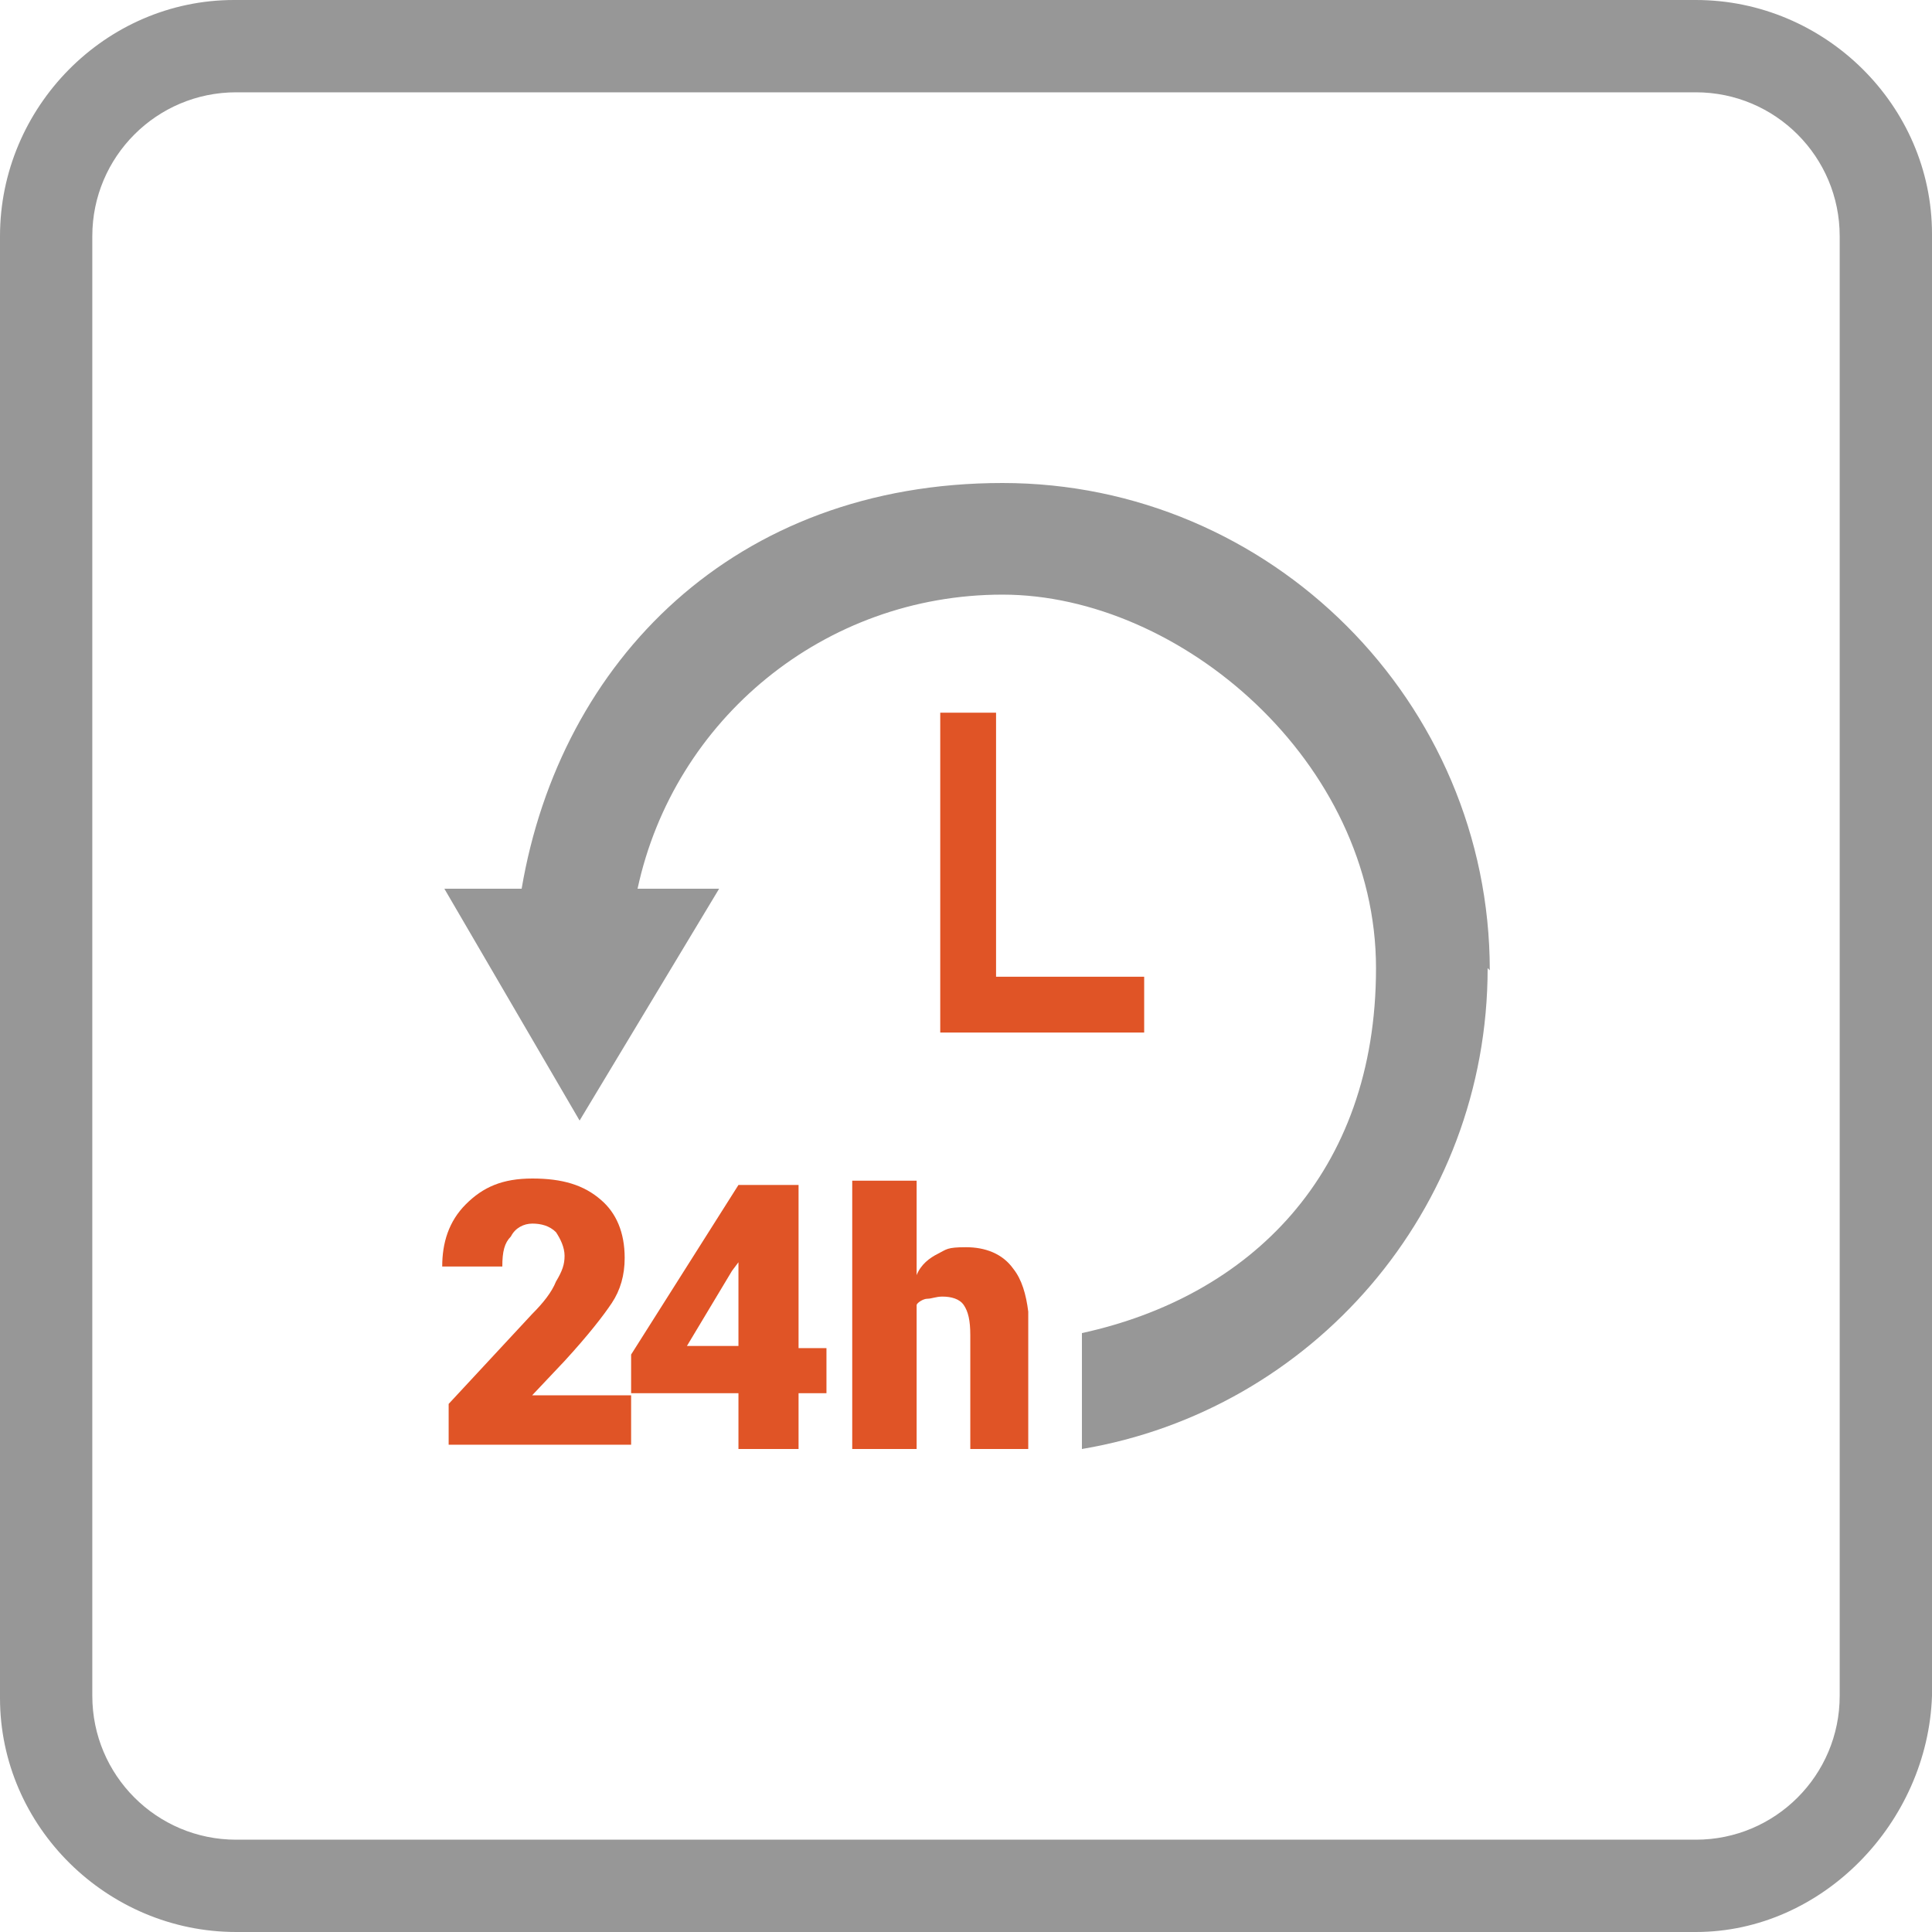 <?xml version="1.0" encoding="UTF-8"?>
<svg id="icon-battery" xmlns="http://www.w3.org/2000/svg" version="1.1" viewBox="0 0 90 90">
  <defs>
    <style>
      .cls-1 {
        fill: #979797;
      }

      .cls-1, .cls-2 {
        stroke-width: 0px;
      }

      .cls-2 {
        fill: #e05426;
      }
    </style>
  </defs>
  <path id="Path_202" data-name="Path 202" class="cls-1" d="M79,90H11C5,90,0,85.1,0,79.1c0,0,0,0,0-.1V11C0,5,4.9,0,10.9,0c0,0,0,0,.1,0h68c6,0,11,4.9,11,10.9,0,0,0,0,0,.1v68c-.2,5.9-5.1,11-11,11M11,4.3c-3.7,0-6.7,3-6.7,6.7v68c0,3.7,3,6.7,6.7,6.7h68c3.7,0,6.7-3,6.7-6.7V11c0-3.7-3-6.7-6.7-6.7H11"/>
  <g>
    <polygon class="cls-2" points="43.8 33.2 43.8 48.1 53.3 48.1 53.3 45.5 46.4 45.5 46.4 33.2 43.8 33.2"/>
    <path class="cls-1" d="M69.4,45.2c0-12.5-10.2-22.7-22.7-22.7s-20.6,8.3-22.4,18.9h-3.6l6.3,10.8,6.5-10.8h-3.8c1.7-7.9,8.7-13.7,17-13.7s17.4,7.8,17.4,17.4-5.9,15.3-13.7,17v5.4c10.7-1.8,18.9-11.1,18.9-22.4Z"/>
    <path class="cls-2" d="M24.6,65.2l1.7-1.8c1.1-1.2,1.8-2.1,2.2-2.7.4-.6.6-1.3.6-2.1,0-1.2-.4-2.1-1.1-2.7-.8-.7-1.8-1-3.2-1s-2.3.4-3.1,1.2c-.8.8-1.1,1.8-1.1,2.9h0c0,0,2.8,0,2.8,0,0-.7.1-1.1.4-1.4.2-.4.6-.6,1-.6s.8.1,1.1.4c.2.3.4.7.4,1.1s-.1.7-.4,1.2c-.2.5-.6,1-1.1,1.5l-3.9,4.2v1.9h8.5v-2.3h-4.8s0,0,0,0Z"/>
    <path class="cls-2" d="M37.2,55.2h-2.8s-5,7.9-5,7.9v1.8h5v2.6h2.8v-2.6h1.3v-2.1h-1.3s0-7.5,0-7.5ZM34.5,62.7h-2.5l2.1-3.5.3-.4h0s0,3.9,0,3.9Z"/>
    <path class="cls-2" d="M47.9,67.5v-5.3c0-.4,0-.8,0-1.1-.1-.8-.3-1.5-.7-2-.5-.7-1.3-1-2.2-1s-.9.1-1.3.3c-.4.2-.8.5-1,1v-4.4h-3v12.5h3v-6.7c0-.1.3-.3.5-.3.2,0,.4-.1.7-.1.4,0,.8.1,1,.4.2.3.3.7.3,1.4v5.3h2.8,0Z"/>
  </g>
</svg>